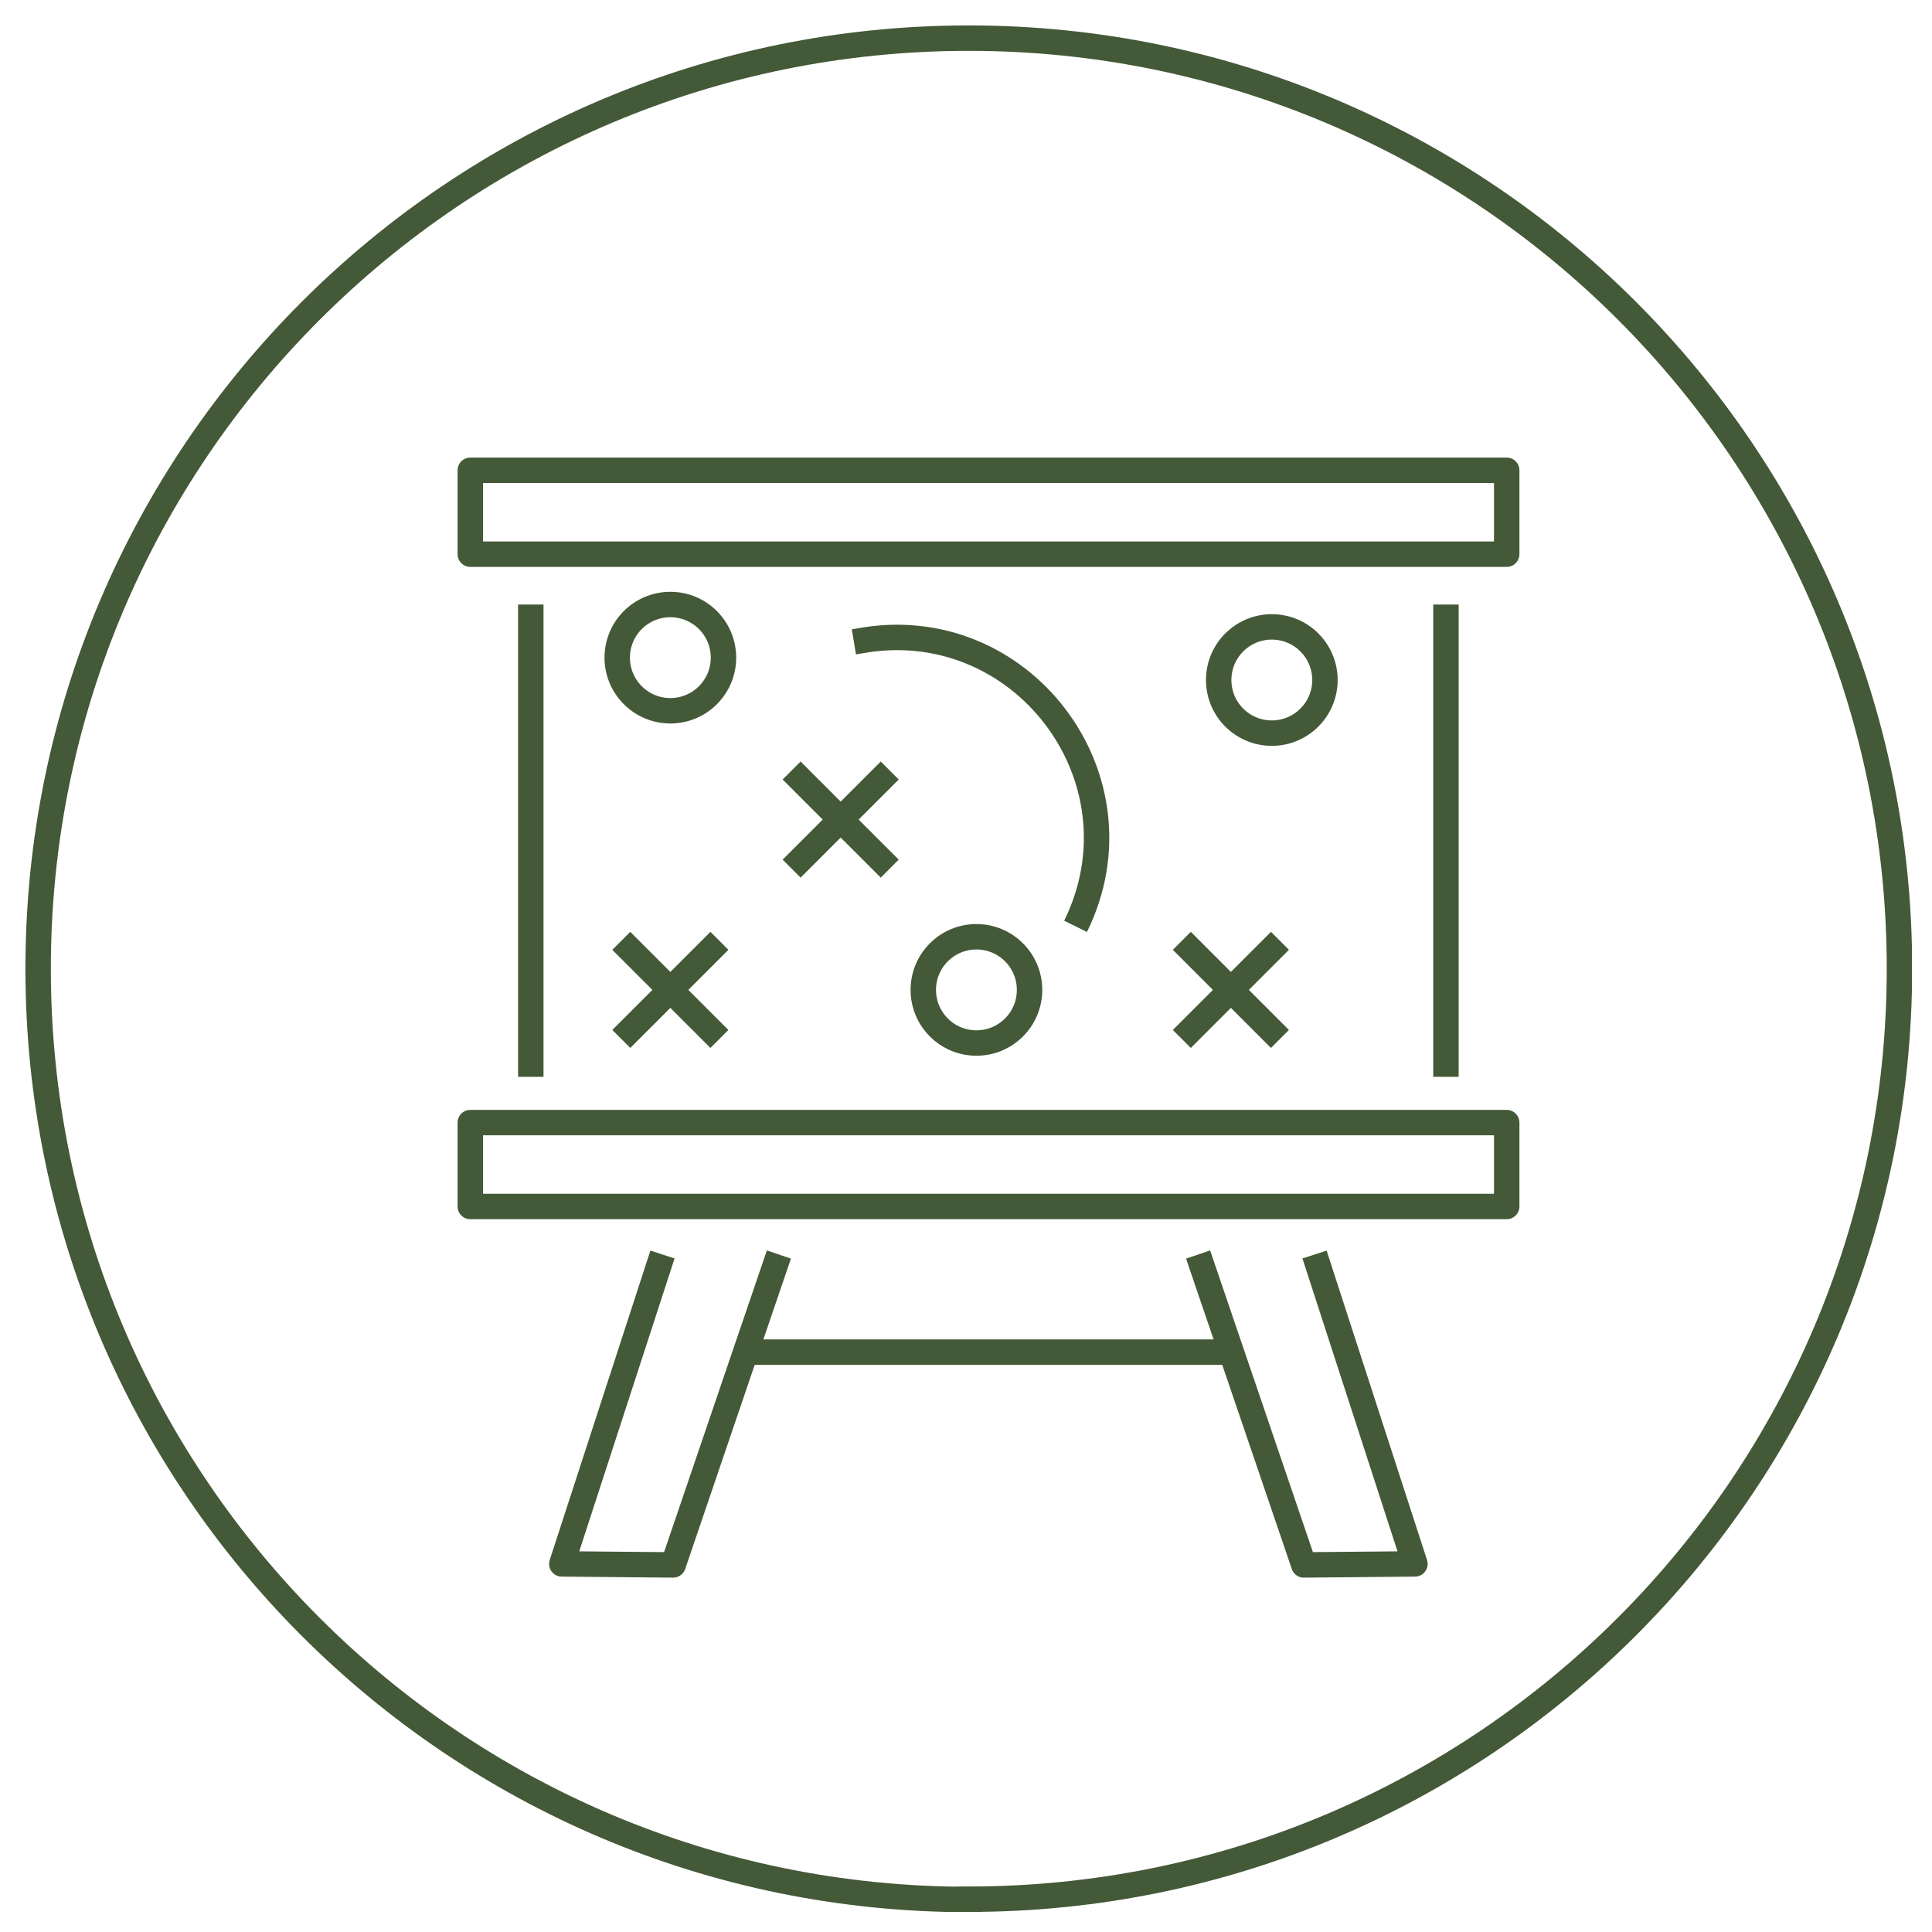 <svg width="76" height="76" viewBox="0 0 76 76" fill="none" xmlns="http://www.w3.org/2000/svg">
<g clip-path="url(#clip0_18133_5814)">
<path d="M38.11 74.71C58.33 74.71 74.72 58.32 74.72 38.1C74.72 17.88 58.32 1.5 38.11 1.5C17.9 1.5 1.5 17.89 1.5 38.11C1.5 58.33 17.89 74.72 38.11 74.72V74.71Z" stroke="#445937" stroke-miterlimit="10"/>
</g>
<g clip-path="url(#clip1_18133_5814)">
<g clip-path="url(#clip2_18133_5814)">
<path d="M26.37 27.96C27.524 27.96 28.46 27.024 28.46 25.87C28.46 24.716 27.524 23.78 26.37 23.78C25.216 23.78 24.28 24.716 24.28 25.87C24.28 27.024 25.216 27.96 26.37 27.96Z" stroke="#445937" stroke-linejoin="round"/>
<path d="M50.03 28.84C51.184 28.84 52.12 27.904 52.12 26.75C52.12 25.596 51.184 24.66 50.03 24.66C48.876 24.66 47.94 25.596 47.94 26.75C47.94 27.904 48.876 28.84 50.03 28.84Z" stroke="#445937" stroke-linejoin="round"/>
<path d="M38.41 41.03C39.564 41.03 40.5 40.094 40.5 38.94C40.5 37.786 39.564 36.85 38.41 36.85C37.256 36.85 36.32 37.786 36.32 38.94C36.32 40.094 37.256 41.03 38.41 41.03Z" stroke="#445937" stroke-linejoin="round"/>
<path d="M50.35 37.01L46.49 40.87" stroke="#445937" stroke-linejoin="round"/>
<path d="M50.35 40.87L46.49 37.01" stroke="#445937" stroke-linejoin="round"/>
<path d="M28.3 37.01L24.44 40.87" stroke="#445937" stroke-linejoin="round"/>
<path d="M28.3 40.87L24.44 37.01" stroke="#445937" stroke-linejoin="round"/>
<path d="M35 30.31L31.14 34.17" stroke="#445937" stroke-linejoin="round"/>
<path d="M35 34.17L31.14 30.31" stroke="#445937" stroke-linejoin="round"/>
<path d="M59.27 18.5H18.5V21.8H59.27V18.5Z" stroke="#445937" stroke-linejoin="round"/>
<path d="M59.27 44.16H18.5V47.46H59.27V44.16Z" stroke="#445937" stroke-linejoin="round"/>
<path d="M30.64 49.35L29.33 53.19L26.48 61.56L22.1 61.52L26.06 49.35" stroke="#445937" stroke-linejoin="round"/>
<path d="M51.71 49.35L55.66 61.52L51.29 61.56L47.13 49.35" stroke="#445937" stroke-linejoin="round"/>
<path d="M20.88 23.78V42.36" stroke="#445937" stroke-linejoin="round"/>
<path d="M56.88 23.78V42.36" stroke="#445937" stroke-linejoin="round"/>
<path d="M29.33 53.19H48.42" stroke="#445937" stroke-linejoin="round"/>
<path d="M42.31 36.44C45.18 30.61 40.15 24.01 33.77 25.22L33.59 25.25" stroke="#445937" stroke-linejoin="round"/>
</g>
</g>
<defs>
<clipPath id="clip0_18133_5814">
<rect width="74.21" height="74.21" fill="white" transform="translate(1 1)"/>
</clipPath>
<clipPath id="clip1_18133_5814">
<rect width="74" height="74" fill="white" transform="translate(1 1)"/>
</clipPath>
<clipPath id="clip2_18133_5814">
<rect width="41.77" height="44.06" fill="white" transform="translate(18 18)"/>
</clipPath>
</defs>
</svg>
